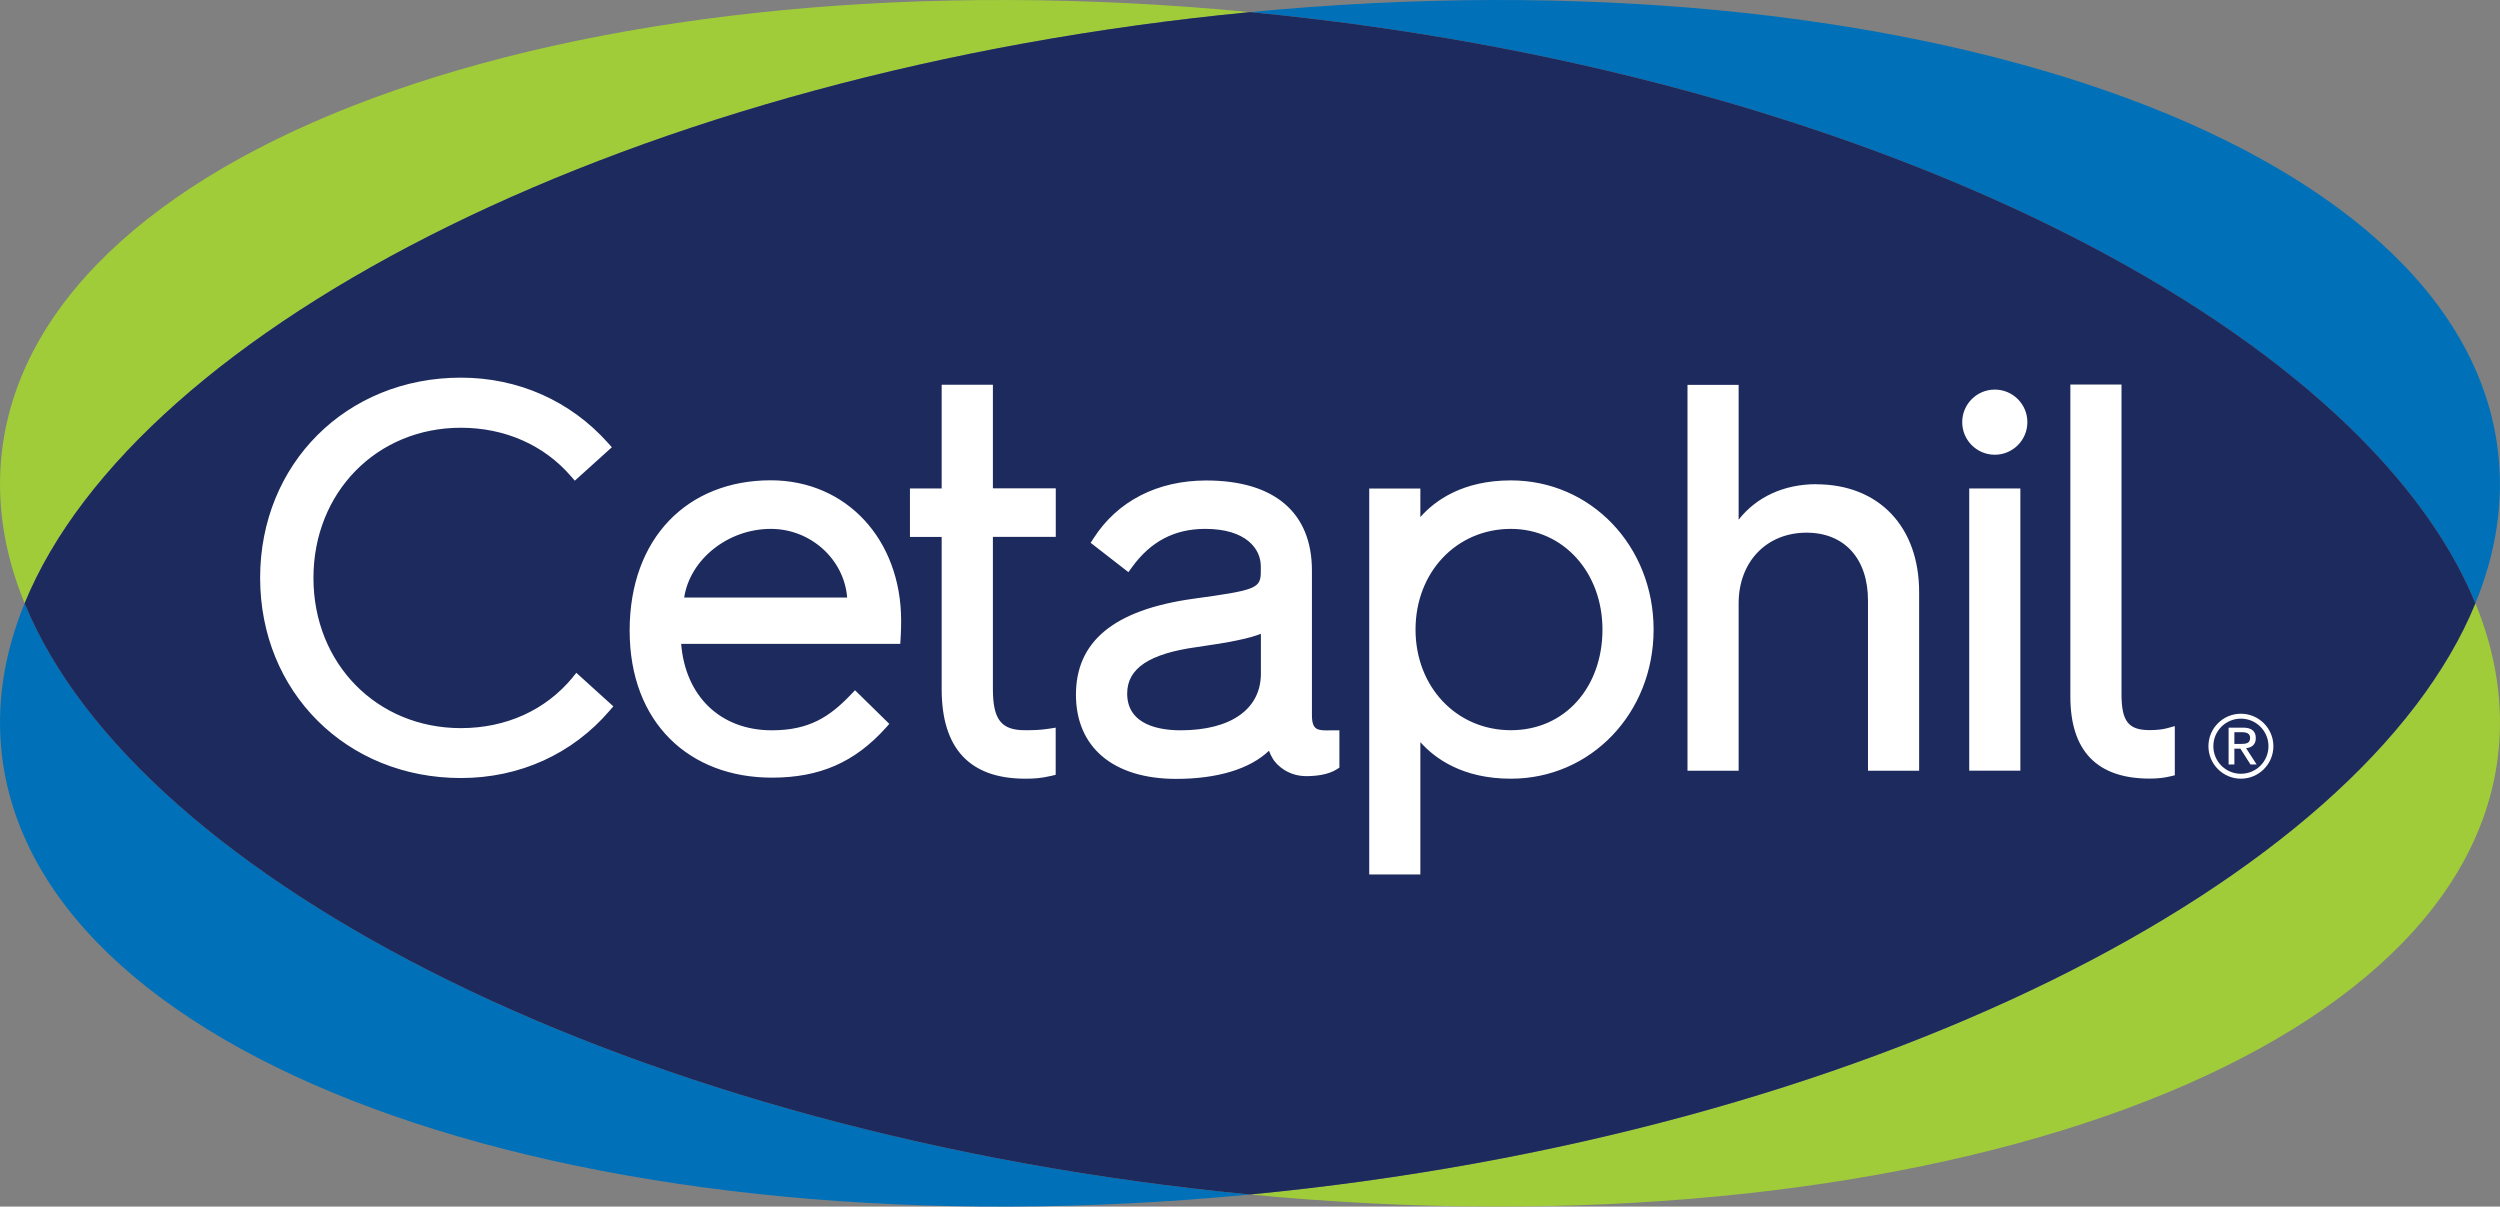 <?xml version="1.0" encoding="UTF-8"?><svg id="Layer_2" xmlns="http://www.w3.org/2000/svg" viewBox="0 0 264 127.42"><rect x="0" y="0" width="264" height="127.42" fill="#808080" stroke="none"/><g id="Layer_1-2"><path d="M2.6,63.71C.41,58.37-.44,52.94.22,47.53,4.25,14.69,62.51-5.4,132,1.28,66.93,7.53,14.56,34.49,2.6,63.71ZM132,126.14c69.49,6.67,127.75-13.41,131.78-46.25.66-5.41-.19-10.84-2.37-16.18-11.96,29.22-64.33,56.18-129.4,62.43Z" style="fill:#a0cc3a;"/><path d="M132,126.14C62.51,132.82,4.25,112.73.22,79.89c-.66-5.41.19-10.84,2.38-16.18,11.98,29.26,64.41,56.19,129.4,62.43ZM261.4,63.71c2.19-5.34,3.04-10.77,2.37-16.18C259.75,14.69,201.49-5.4,132,1.28c64.98,6.24,117.43,33.17,129.4,62.43Z" style="fill:#0071b9;"/><path d="M261.4,63.71C249.43,34.45,196.98,7.52,132,1.28,66.93,7.53,14.56,34.49,2.6,63.71c11.98,29.26,64.41,56.19,129.4,62.43,65.07-6.25,117.44-33.21,129.4-62.43Z" style="fill:#1d2a5d;"/><path d="M229.66,76.7v5.17l-.46.11c-.65.16-1.37.24-2.19.24-5.56,0-8.38-2.91-8.38-8.66v-32.95h5.4v32.66c0,2.9.72,3.83,2.97,3.83.75,0,1.39-.07,1.88-.21l.76-.21ZM207.95,81.38h5.4v-29.8h-5.4v29.8ZM214.09,44.58c0,1.9-1.54,3.44-3.44,3.44s-3.44-1.54-3.44-3.44,1.54-3.44,3.44-3.44,3.44,1.54,3.44,3.44ZM191.8,51.13c-3.41,0-6.33,1.35-8.2,3.75v-14.24h-5.4v40.75h5.4v-17.68c0-4.39,2.95-7.46,7.17-7.46,4.01,0,6.49,2.75,6.49,7.17v17.97h5.4v-18.87c0-6.92-4.27-11.38-10.87-11.38ZM174.62,66.48c0,8.83-6.62,15.75-15.07,15.75-5.1,0-8.02-2.13-9.56-3.86v13.97h-5.4v-40.75h5.4v3.01c1.54-1.74,4.46-3.87,9.56-3.87,8.45,0,15.07,6.92,15.07,15.75ZM159.55,55.85c-5.74,0-10.07,4.57-10.07,10.63s4.33,10.63,10.07,10.63,9.67-4.57,9.67-10.63-4.16-10.63-9.67-10.63ZM140.33,77.12h1.11v3.94l-.28.18c-.92.59-2.26.72-3.22.72-1.91,0-3.11-1.15-3.52-1.82-.17-.29-.31-.57-.42-.86-2,1.92-5.44,2.97-9.79,2.97-6.63,0-10.59-3.32-10.59-8.89s3.93-8.95,12.38-10.13c6.68-.91,7.14-1.1,7.14-2.87v-.57c0-1.82-1.54-3.94-5.87-3.94-3.24,0-5.77,1.33-7.74,4.06l-.37.51-3.99-3.1.3-.46c2.53-3.95,6.76-6.12,11.91-6.12,7.19,0,11.16,3.38,11.16,9.51v15.27c0,1.61.63,1.61,1.78,1.61ZM126.4,68.33c-5.03.69-7.37,2.25-7.37,4.91,0,3.38,3.54,3.88,5.64,3.88,5.31,0,8.48-2.24,8.48-5.98v-4.21c-1.2.48-3.26.91-6.75,1.4ZM104.84,40.63h-5.4v10.95h-3.35v5.12h3.35v16.08c0,6.27,2.97,9.45,8.83,9.45.96,0,1.68-.05,2.75-.3l.46-.11v-4.98l-.69.11c-1.03.16-1.82.16-2.57.16-2.49,0-3.37-1.13-3.37-4.34v-16.08h6.64v-5.12h-6.64v-10.95ZM95.16,65.57c0,1.06-.05,1.78-.09,2.42h-23.14c.45,5.56,4.17,9.13,9.58,9.13,3.96,0,6.13-1.45,8.36-3.79l.42-.44,3.62,3.55-.38.43c-3.27,3.63-6.97,5.25-12.02,5.25-8.66,0-15.02-5.74-15.02-15.53s6.13-15.87,14.9-15.87c7.98,0,13.77,6.24,13.77,14.84ZM72.25,63.1h17.21c-.32-4.04-3.85-7.25-8.06-7.25-4.53,0-8.54,3.22-9.15,7.25ZM60.46,71.55c-2.84,3.44-7.02,5.34-11.79,5.34-8.88,0-15.57-6.82-15.57-15.86s6.69-15.86,15.57-15.86c4.64,0,8.78,1.82,11.63,5.13l.4.46,3.91-3.53-.4-.45c-3.97-4.45-9.49-6.9-15.54-6.9-12.09,0-21.2,9.09-21.2,21.14s9.11,21.14,21.2,21.14c6.2,0,11.78-2.53,15.72-7.13l.38-.44-3.91-3.54-.4.49Z" style="fill:#fff;"/><path d="M236.64,75.37c-1.9,0-3.43,1.54-3.43,3.43s1.54,3.43,3.43,3.43,3.43-1.54,3.43-3.43-1.54-3.43-3.43-3.43ZM236.64,81.71c-1.61,0-2.91-1.3-2.91-2.91s1.3-2.91,2.91-2.91,2.91,1.3,2.91,2.91-1.3,2.91-2.91,2.91ZM238.21,77.95c0-.95-.72-1.11-1.36-1.11h-1.51v3.89h.61v-1.67h.64l1.06,1.67h.65l-1.11-1.72c.36-.04,1.02-.21,1.02-1.06ZM236.58,78.56h-.63v-1.24h.8c.78,0,.86.36.86.6,0,.58-.41.64-1.02.64Z" style="fill:#fff;"/></g></svg>